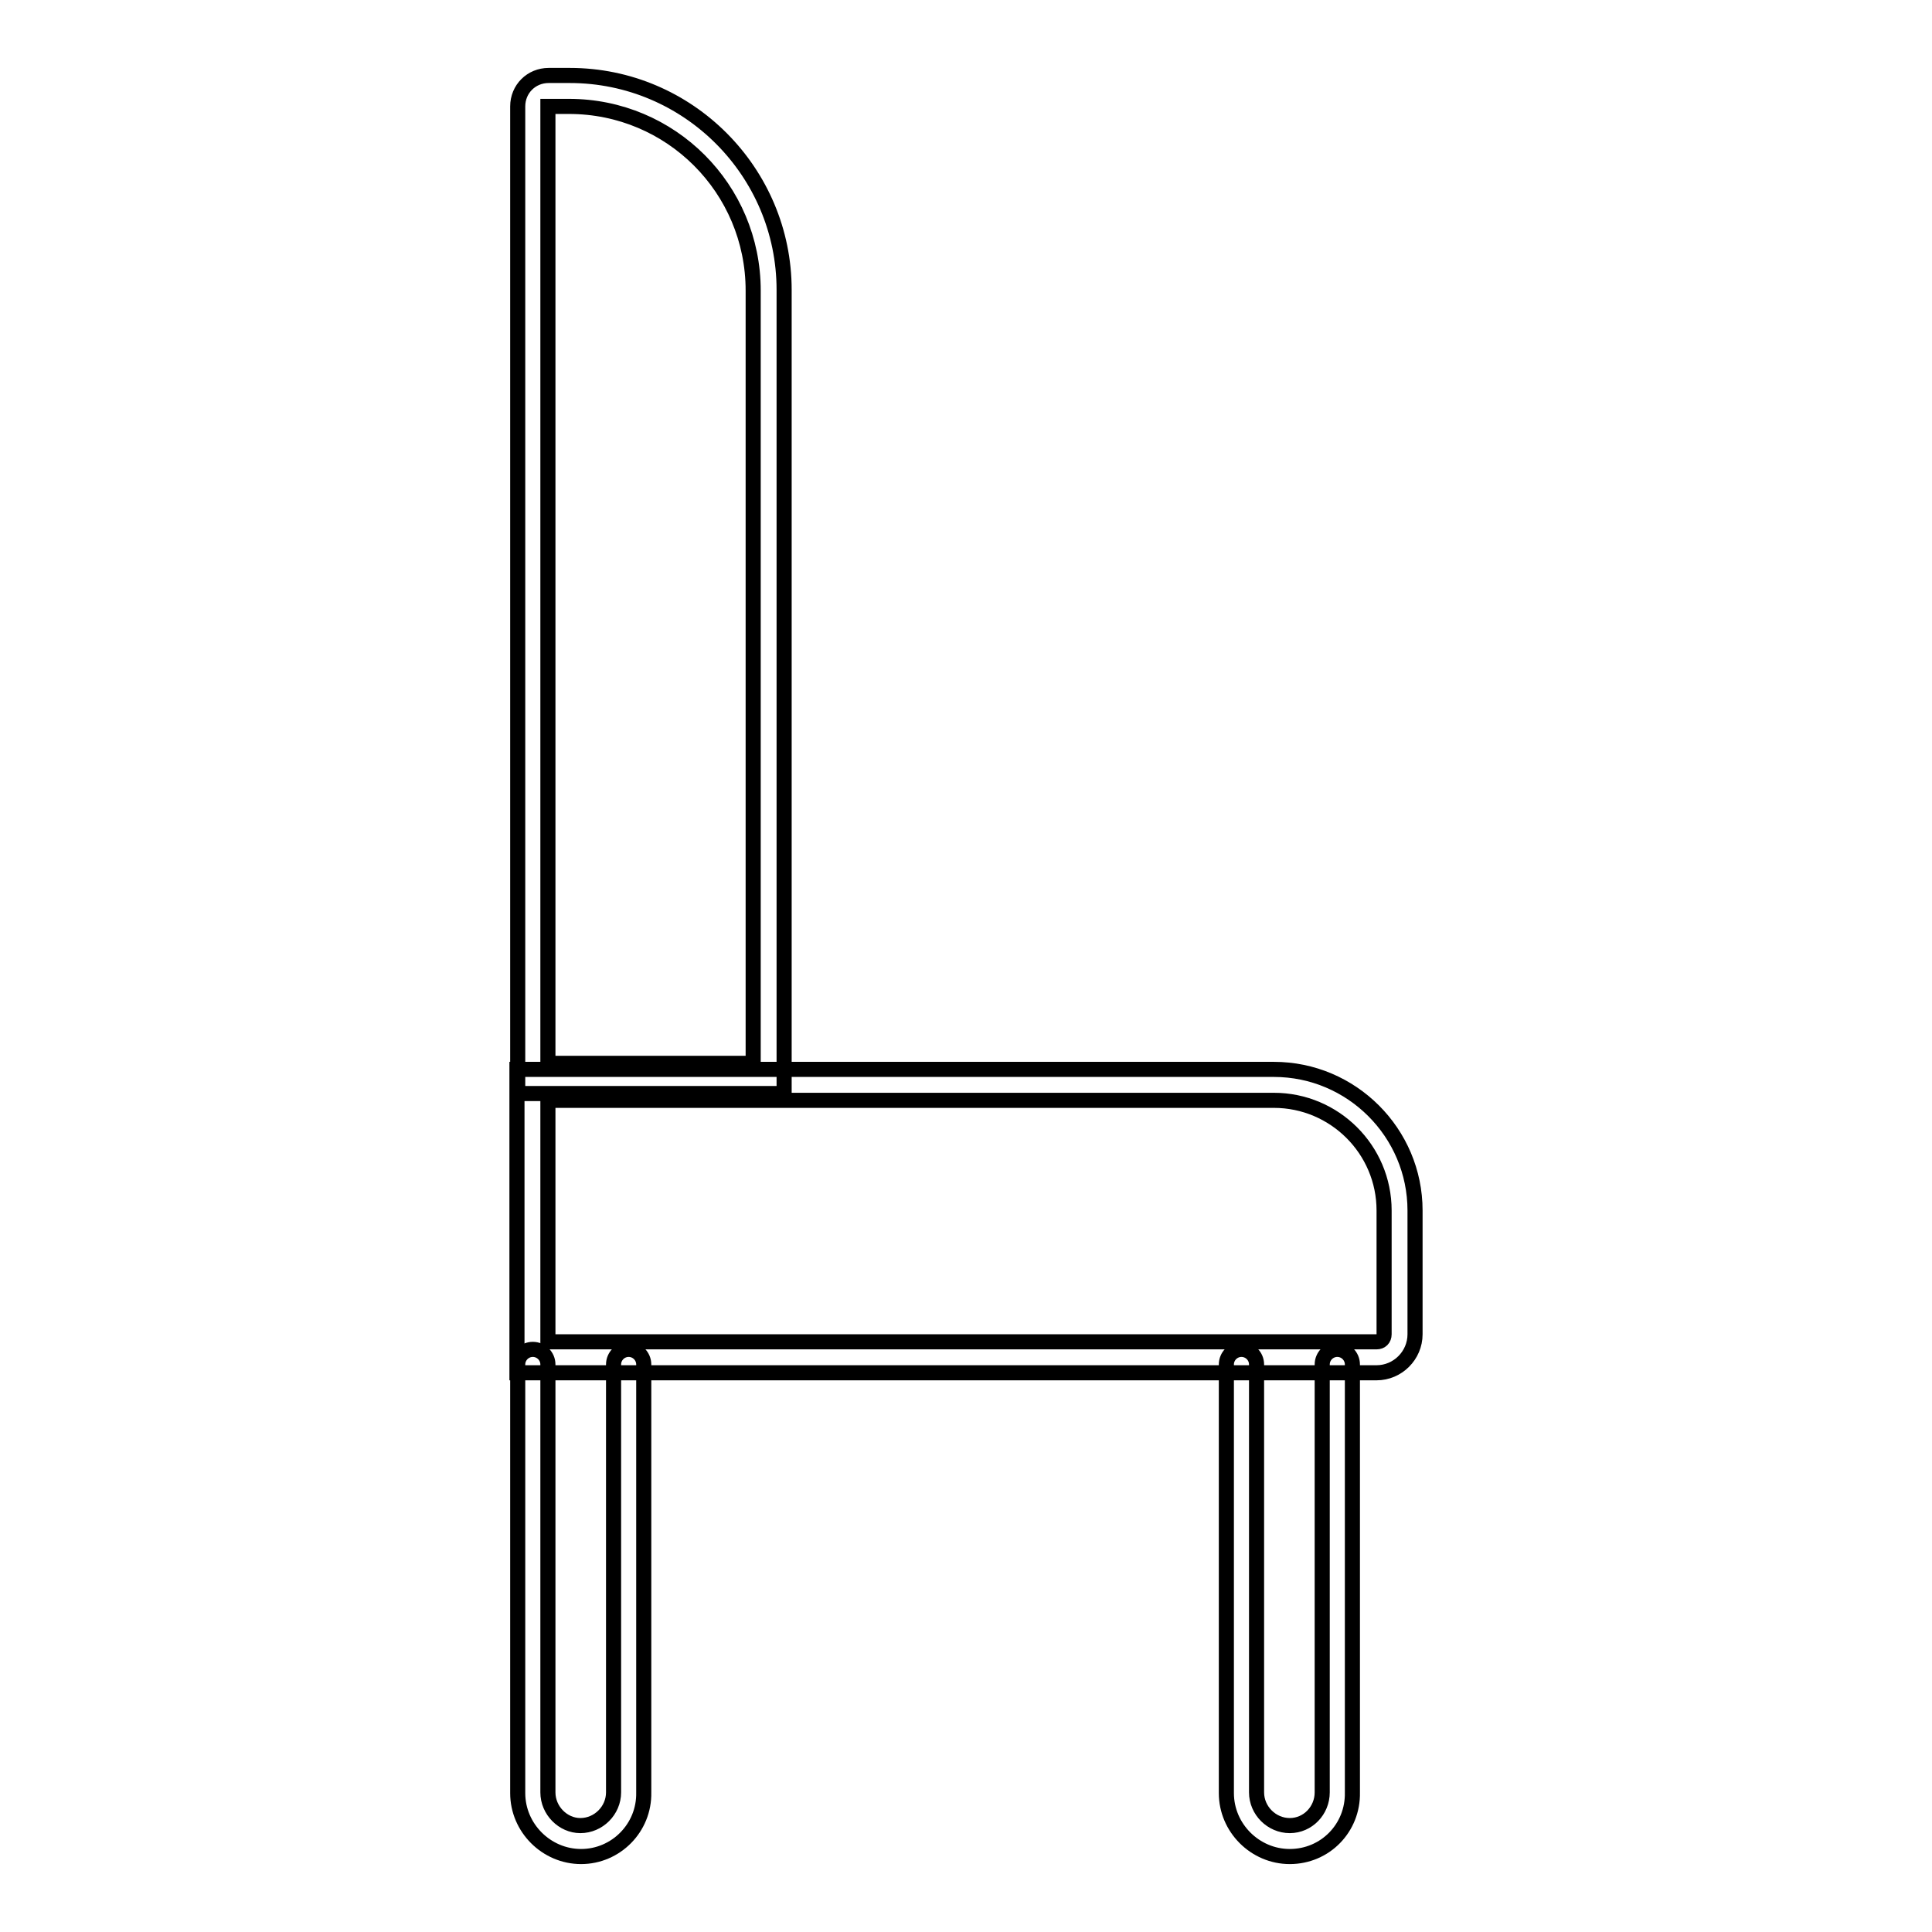 <?xml version="1.0" encoding="utf-8"?>
<!-- Svg Vector Icons : http://www.onlinewebfonts.com/icon -->
<!DOCTYPE svg PUBLIC "-//W3C//DTD SVG 1.1//EN" "http://www.w3.org/Graphics/SVG/1.1/DTD/svg11.dtd">
<svg version="1.1" xmlns="http://www.w3.org/2000/svg" xmlns:xlink="http://www.w3.org/1999/xlink" x="0px" y="0px" viewBox="0 0 256 256" enable-background="new 0 0 256 256" xml:space="preserve">
<g> <path stroke-width="2" fill-opacity="0" stroke="#000000"  d="M103.9,144.9H68.6V14.1c0-2.3,1.8-4.1,4.1-4.1h2.8c15.7,0,28.4,12.8,28.4,28.4V144.9z M72.6,140.9h27.2 V38.5c0-13.5-10.9-24.4-24.4-24.4h-2.8l0,0V140.9z"/> <path stroke-width="2" fill-opacity="0" stroke="#000000"  d="M182.4,181.9H68.5v-40.2h100.3c10.3,0,18.7,8.4,18.7,18.7v16.4C187.5,179.6,185.2,181.9,182.4,181.9z  M72.6,177.8h109.8c0.6,0,1-0.4,1-1v-16.4c0-8.1-6.6-14.6-14.6-14.6H72.6V177.8z"/> <path stroke-width="2" fill-opacity="0" stroke="#000000"  d="M77,246c-4.6,0-8.4-3.8-8.4-8.4v-56.8c0-1.1,0.9-2,2-2s2,0.9,2,2v56.7c0,2.4,2,4.4,4.3,4.4 c2.4,0,4.4-2,4.4-4.4v-56.7c0-1.1,0.9-2,2-2c1.1,0,2,0.9,2,2v56.7C85.4,242.2,81.6,246,77,246z M170.9,246c-4.6,0-8.4-3.8-8.4-8.4 v-56.8c0-1.1,0.9-2,2-2c1.1,0,2,0.9,2,2v56.7c0,2.4,2,4.4,4.4,4.4s4.3-2,4.3-4.4v-56.7c0-1.1,0.9-2,2-2c1.1,0,2,0.9,2,2v56.7 C179.3,242.2,175.6,246,170.9,246L170.9,246z"/></g>
</svg>
